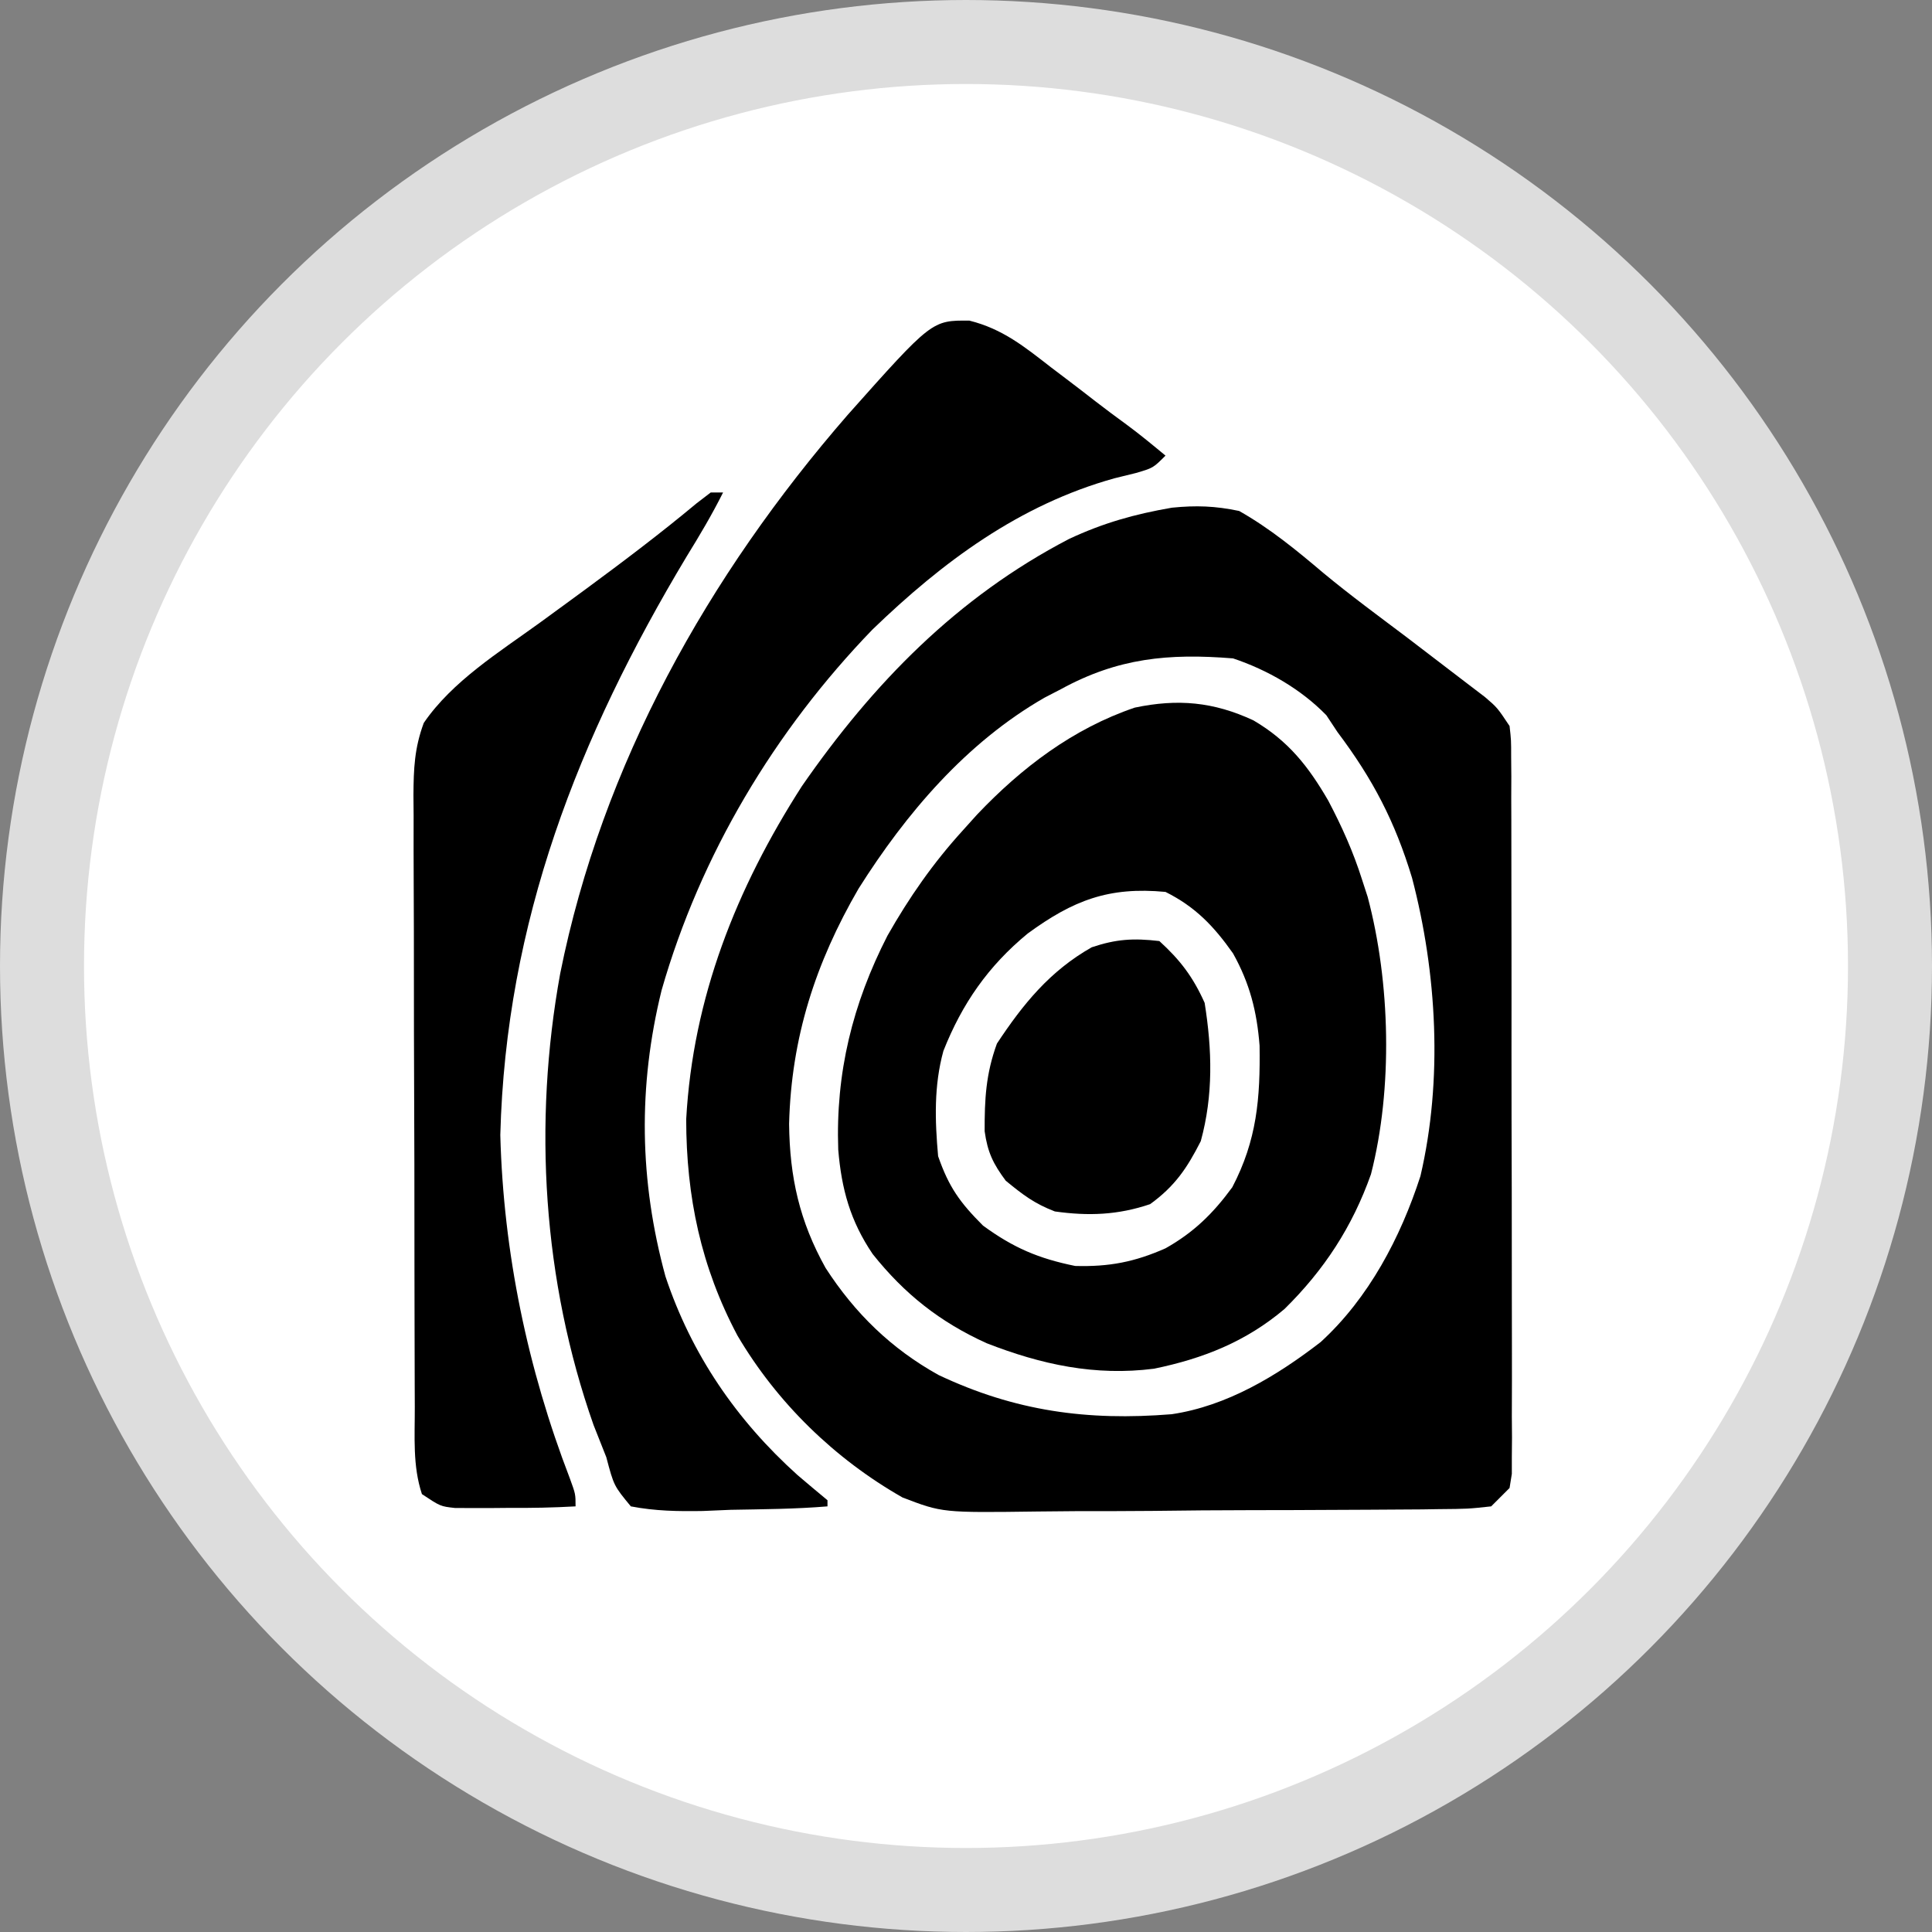 <svg width="23" height="23" viewBox="0 0 23 23" fill="none" xmlns="http://www.w3.org/2000/svg">
<rect x="0" y="0" width="23" height="23" fill="#808080" stroke="none"/>
<g clip-path="url(#clip0_1_2)">
<circle cx="11.5" cy="11.5" r="11" fill="white" stroke="#DDDDDD"/>
<path d="M13.951 6.044C14.24 6.015 14.467 6.023 14.752 6.083C15.119 6.291 15.433 6.549 15.753 6.82C16.074 7.086 16.409 7.332 16.741 7.582C16.981 7.765 17.22 7.948 17.459 8.131C17.567 8.214 17.567 8.214 17.678 8.298C17.825 8.424 17.825 8.424 17.971 8.643C17.99 8.811 17.99 8.811 17.99 9.012C17.991 9.089 17.991 9.165 17.992 9.244C17.991 9.327 17.991 9.411 17.991 9.497C17.991 9.585 17.992 9.673 17.992 9.764C17.993 10.056 17.993 10.349 17.993 10.641C17.993 10.844 17.994 11.046 17.994 11.248C17.995 11.673 17.994 12.098 17.994 12.523C17.994 13.068 17.995 13.614 17.997 14.159C17.998 14.577 17.998 14.996 17.998 15.414C17.998 15.615 17.998 15.816 17.999 16.017C18 16.298 17.999 16.579 17.998 16.86C17.999 16.943 17.999 17.027 18 17.113C18 17.19 17.999 17.266 17.998 17.345C17.998 17.411 17.998 17.477 17.998 17.546C17.989 17.601 17.98 17.657 17.971 17.714C17.899 17.786 17.826 17.859 17.752 17.933C17.476 17.963 17.476 17.963 17.123 17.966C17.059 17.967 16.994 17.968 16.928 17.969C16.715 17.971 16.502 17.972 16.289 17.973C16.14 17.974 15.992 17.974 15.844 17.975C15.532 17.977 15.22 17.978 14.908 17.978C14.51 17.978 14.113 17.982 13.715 17.987C13.408 17.99 13.101 17.99 12.794 17.99C12.647 17.991 12.501 17.992 12.354 17.994C11.219 18.009 11.219 18.009 10.744 17.827C9.936 17.367 9.25 16.699 8.779 15.899C8.345 15.082 8.17 14.248 8.169 13.325C8.249 11.875 8.766 10.576 9.545 9.361C10.395 8.134 11.395 7.109 12.727 6.416C13.135 6.225 13.507 6.121 13.951 6.044ZM12.631 8.204C12.566 8.238 12.501 8.272 12.434 8.306C11.503 8.841 10.788 9.681 10.221 10.579C9.708 11.463 9.42 12.353 9.394 13.38C9.401 14.015 9.518 14.538 9.828 15.094C10.177 15.634 10.61 16.056 11.173 16.369C12.085 16.8 12.944 16.917 13.948 16.836C14.606 16.739 15.201 16.379 15.722 15.977C16.295 15.453 16.673 14.733 16.91 14.001C17.178 12.854 17.107 11.585 16.81 10.451C16.607 9.781 16.345 9.277 15.923 8.716C15.879 8.65 15.835 8.583 15.79 8.515C15.489 8.205 15.089 7.975 14.679 7.838C13.911 7.776 13.309 7.833 12.631 8.204Z" fill="#000000"/>
<path d="M14.922 8.576C15.336 8.819 15.574 9.12 15.813 9.532C15.975 9.84 16.11 10.14 16.215 10.472C16.237 10.54 16.259 10.608 16.282 10.678C16.552 11.695 16.583 12.957 16.321 13.979C16.099 14.605 15.765 15.117 15.292 15.583C14.832 15.972 14.325 16.173 13.739 16.294C13.038 16.384 12.397 16.245 11.744 15.99C11.189 15.738 10.768 15.405 10.389 14.929C10.122 14.535 10.018 14.155 9.979 13.686C9.947 12.773 10.149 11.951 10.565 11.139C10.824 10.683 11.108 10.275 11.461 9.887C11.517 9.824 11.574 9.762 11.632 9.697C12.162 9.139 12.773 8.674 13.509 8.424C14.019 8.317 14.446 8.354 14.922 8.576ZM12.235 11.113C11.766 11.499 11.454 11.947 11.231 12.511C11.117 12.925 11.13 13.338 11.168 13.764C11.296 14.133 11.428 14.316 11.703 14.591C12.065 14.855 12.362 14.982 12.8 15.071C13.205 15.082 13.506 15.024 13.875 14.861C14.211 14.672 14.441 14.447 14.67 14.134C14.964 13.572 15.004 13.074 14.995 12.448C14.963 12.04 14.878 11.707 14.679 11.35C14.451 11.027 14.233 10.797 13.875 10.618C13.201 10.554 12.777 10.717 12.235 11.113Z" fill="#000000"/>
<path d="M11.541 3.817C11.936 3.916 12.194 4.126 12.512 4.373C12.571 4.417 12.629 4.461 12.689 4.507C12.806 4.596 12.923 4.685 13.039 4.776C13.162 4.871 13.287 4.964 13.412 5.055C13.571 5.172 13.723 5.298 13.875 5.424C13.728 5.571 13.728 5.571 13.523 5.631C13.439 5.652 13.354 5.673 13.267 5.694C12.136 6.009 11.223 6.687 10.386 7.495C9.222 8.7 8.338 10.176 7.876 11.789C7.594 12.934 7.611 14.056 7.922 15.195C8.231 16.124 8.769 16.908 9.495 17.561C9.613 17.662 9.732 17.761 9.851 17.86C9.851 17.884 9.851 17.908 9.851 17.933C9.468 17.965 9.084 17.967 8.699 17.974C8.59 17.979 8.481 17.983 8.368 17.988C8.072 17.993 7.801 17.989 7.51 17.933C7.308 17.688 7.308 17.688 7.218 17.348C7.168 17.22 7.117 17.092 7.066 16.964C6.462 15.249 6.345 13.372 6.669 11.59C7.169 9.097 8.43 6.852 10.089 4.942C11.094 3.813 11.094 3.813 11.541 3.817Z" fill="#000000"/>
<path d="M8.461 5.863C8.51 5.863 8.558 5.863 8.608 5.863C8.475 6.129 8.329 6.374 8.173 6.627C6.884 8.776 6.022 10.977 5.956 13.512C5.993 14.915 6.281 16.295 6.785 17.603C6.852 17.787 6.852 17.787 6.852 17.933C6.586 17.948 6.327 17.953 6.061 17.951C5.986 17.952 5.911 17.953 5.834 17.953C5.762 17.953 5.69 17.953 5.616 17.953C5.55 17.953 5.484 17.952 5.415 17.952C5.243 17.933 5.243 17.933 5.023 17.787C4.911 17.449 4.939 17.103 4.938 16.75C4.938 16.666 4.938 16.582 4.937 16.495C4.936 16.216 4.936 15.937 4.935 15.657C4.935 15.463 4.934 15.27 4.934 15.076C4.933 14.669 4.933 14.262 4.933 13.856C4.932 13.335 4.93 12.813 4.928 12.292C4.927 11.892 4.927 11.491 4.927 11.091C4.926 10.899 4.926 10.707 4.925 10.514C4.923 10.245 4.924 9.977 4.924 9.708C4.923 9.628 4.923 9.549 4.922 9.467C4.924 9.149 4.934 8.906 5.045 8.606C5.385 8.109 5.944 7.763 6.427 7.413C6.549 7.324 6.672 7.234 6.794 7.145C6.854 7.101 6.913 7.058 6.974 7.013C7.422 6.683 7.868 6.346 8.295 5.99C8.35 5.948 8.405 5.906 8.461 5.863Z" fill="#000000"/>
<path d="M13.802 11.203C14.052 11.431 14.203 11.631 14.341 11.939C14.43 12.497 14.445 13.038 14.295 13.585C14.131 13.908 13.986 14.122 13.692 14.335C13.31 14.465 12.957 14.478 12.558 14.422C12.314 14.328 12.18 14.226 11.973 14.056C11.823 13.854 11.757 13.718 11.722 13.467C11.721 13.085 11.736 12.787 11.868 12.424C12.179 11.953 12.499 11.559 12.997 11.277C13.29 11.179 13.493 11.167 13.802 11.203Z" fill="#000000"/>
</g>
<defs>
<clipPath id="clip0_1_2">
<rect width="23" height="23" fill="white"/>
</clipPath>
</defs>
</svg>
